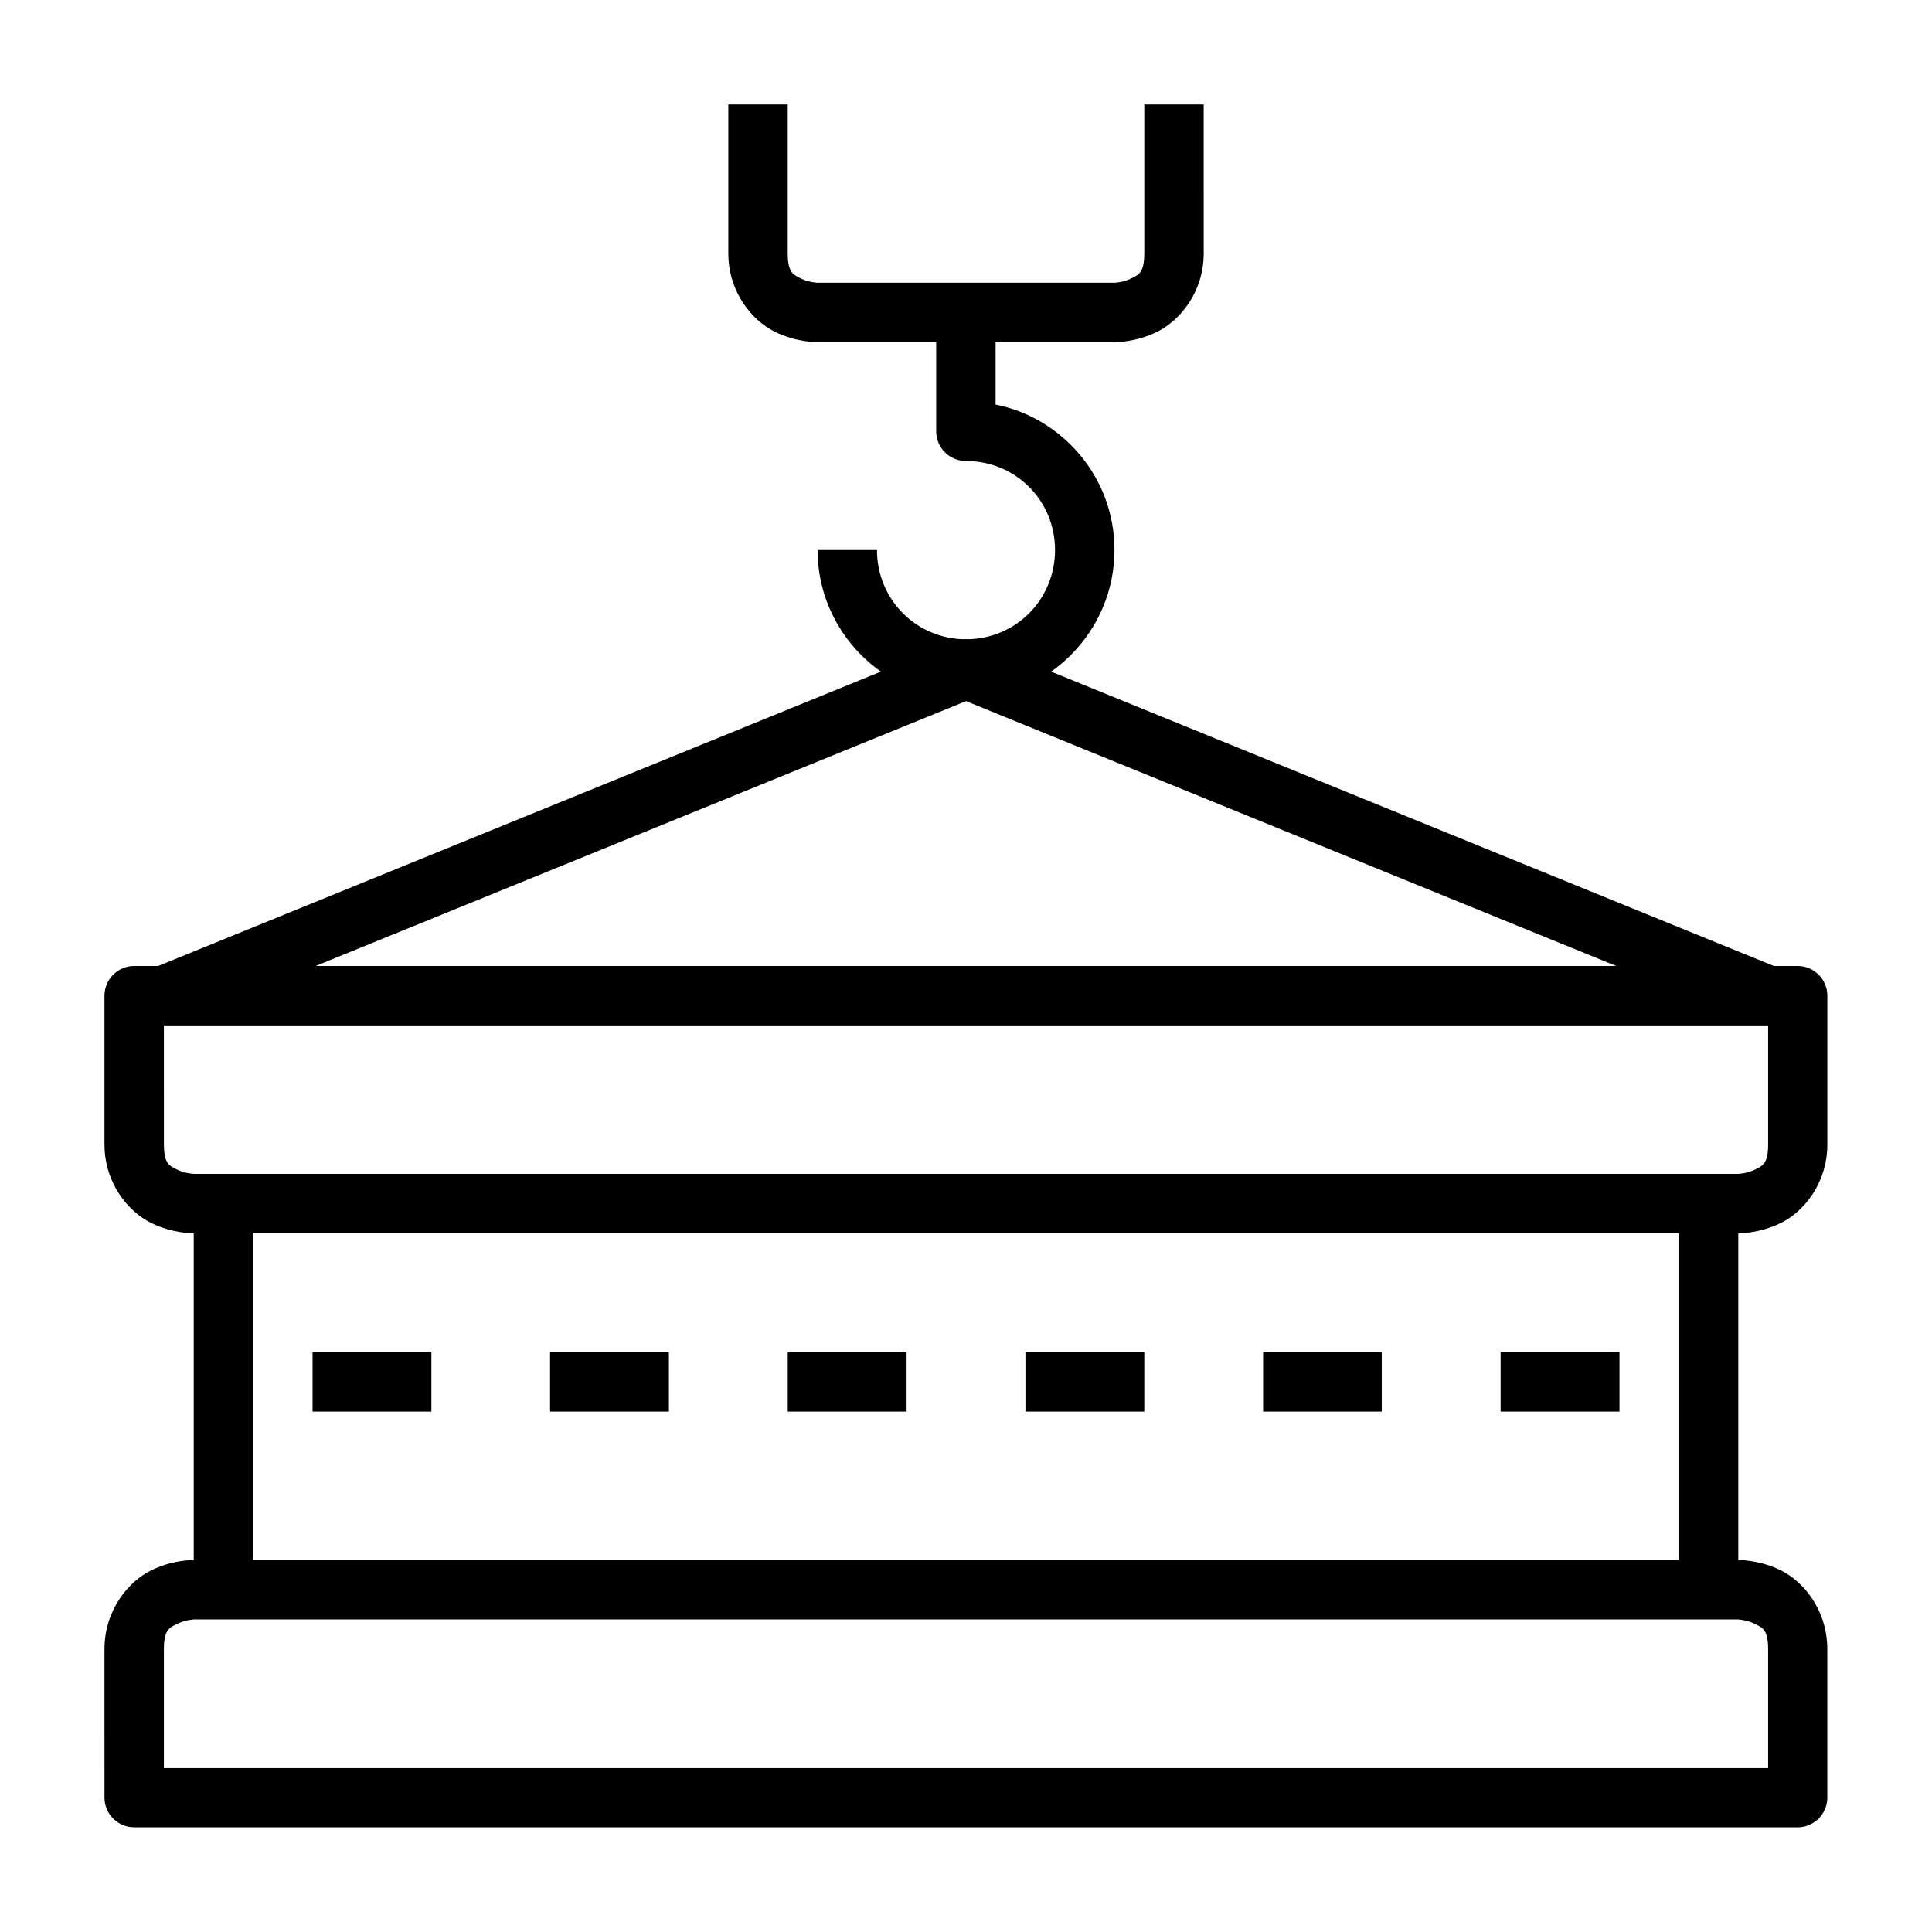 <?xml version="1.0" encoding="UTF-8"?>
<!-- Uploaded to: SVG Repo, www.svgrepo.com, Generator: SVG Repo Mixer Tools -->
<svg fill="#000000" width="800px" height="800px" version="1.1" viewBox="144 144 512 512" xmlns="http://www.w3.org/2000/svg">
 <g>
  <path d="m392.1 226.83v31.496c0.016 4.348 3.555 7.863 7.902 7.844 13.137 0 23.594 10.457 23.594 23.594s-10.457 23.652-23.594 23.652-23.594-10.516-23.594-23.652h-15.746c0 21.645 17.695 39.398 39.34 39.398s39.34-17.754 39.34-39.398c0-19.953-14.59-35.281-31.496-38.535v-24.398z"/>
  <path d="m337.01 171.69v39.398c0 10.496 6.449 17.898 12.262 20.805s11.391 2.789 11.391 2.789h78.68s5.574 0.117 11.391-2.789c5.812-2.906 12.262-10.309 12.262-20.805l-0.004-39.398h-15.746v39.398c0 5.246-1.488 5.711-3.543 6.742-2.059 1.027-4.359 1.102-4.359 1.102h-78.684s-2.301-0.074-4.359-1.105c-2.055-1.027-3.543-1.492-3.543-6.738v-39.398z"/>
  <path d="m195.34 462.99v102.33h15.746v-102.33z"/>
  <path d="m179.59 400c-4.348-0.02-7.887 3.496-7.902 7.844v39.398c0 10.496 6.449 17.898 12.262 20.805s11.391 2.789 11.391 2.789h409.33s5.574 0.117 11.391-2.789c5.812-2.906 12.203-10.309 12.203-20.805v-39.398c-0.016-4.328-3.519-7.828-7.848-7.844zm7.844 15.746h425.14v31.496c0 5.246-1.488 5.711-3.543 6.742-2.059 1.027-4.359 1.105-4.359 1.105l-409.33-0.004s-2.301-0.074-4.359-1.105c-2.059-1.027-3.543-1.492-3.543-6.742z"/>
  <path d="m588.92 462.99v102.33h15.746v-102.33z"/>
  <path d="m226.83 502.34v15.746h31.496v-15.746z"/>
  <path d="m415.75 502.34v15.746h31.496v-15.746z"/>
  <path d="m289.77 502.34v15.746h31.496v-15.746z"/>
  <path d="m352.76 502.34v15.746h31.496v-15.746z"/>
  <path d="m478.74 502.34v15.746h31.438v-15.746z"/>
  <path d="m541.68 502.34v15.746h31.496v-15.746z"/>
  <path d="m399.89 313.42c-0.977 0.016-1.941 0.211-2.848 0.582l-212.57 86.582 5.926 14.586 209.61-85.363 209.54 85.363 5.988-14.586-212.57-86.582c-0.977-0.398-2.023-0.598-3.078-0.582z"/>
  <path d="m195.34 557.42s-5.574-0.117-11.391 2.789c-5.812 2.906-12.262 10.367-12.262 20.863l0.004 39.34c0.016 4.348 3.555 7.863 7.902 7.844l440.82 0.004c4.328-0.016 7.828-3.519 7.844-7.844v-39.34c0-10.496-6.391-17.953-12.203-20.863-5.812-2.906-11.391-2.789-11.391-2.789zm0 15.746 409.33 0.004s2.301 0.133 4.359 1.164c2.059 1.027 3.543 1.492 3.543 6.742v31.496l-425.14-0.004v-31.496c0-5.246 1.484-5.711 3.543-6.742 2.059-1.027 4.359-1.164 4.359-1.164z"/>
 </g>
</svg>